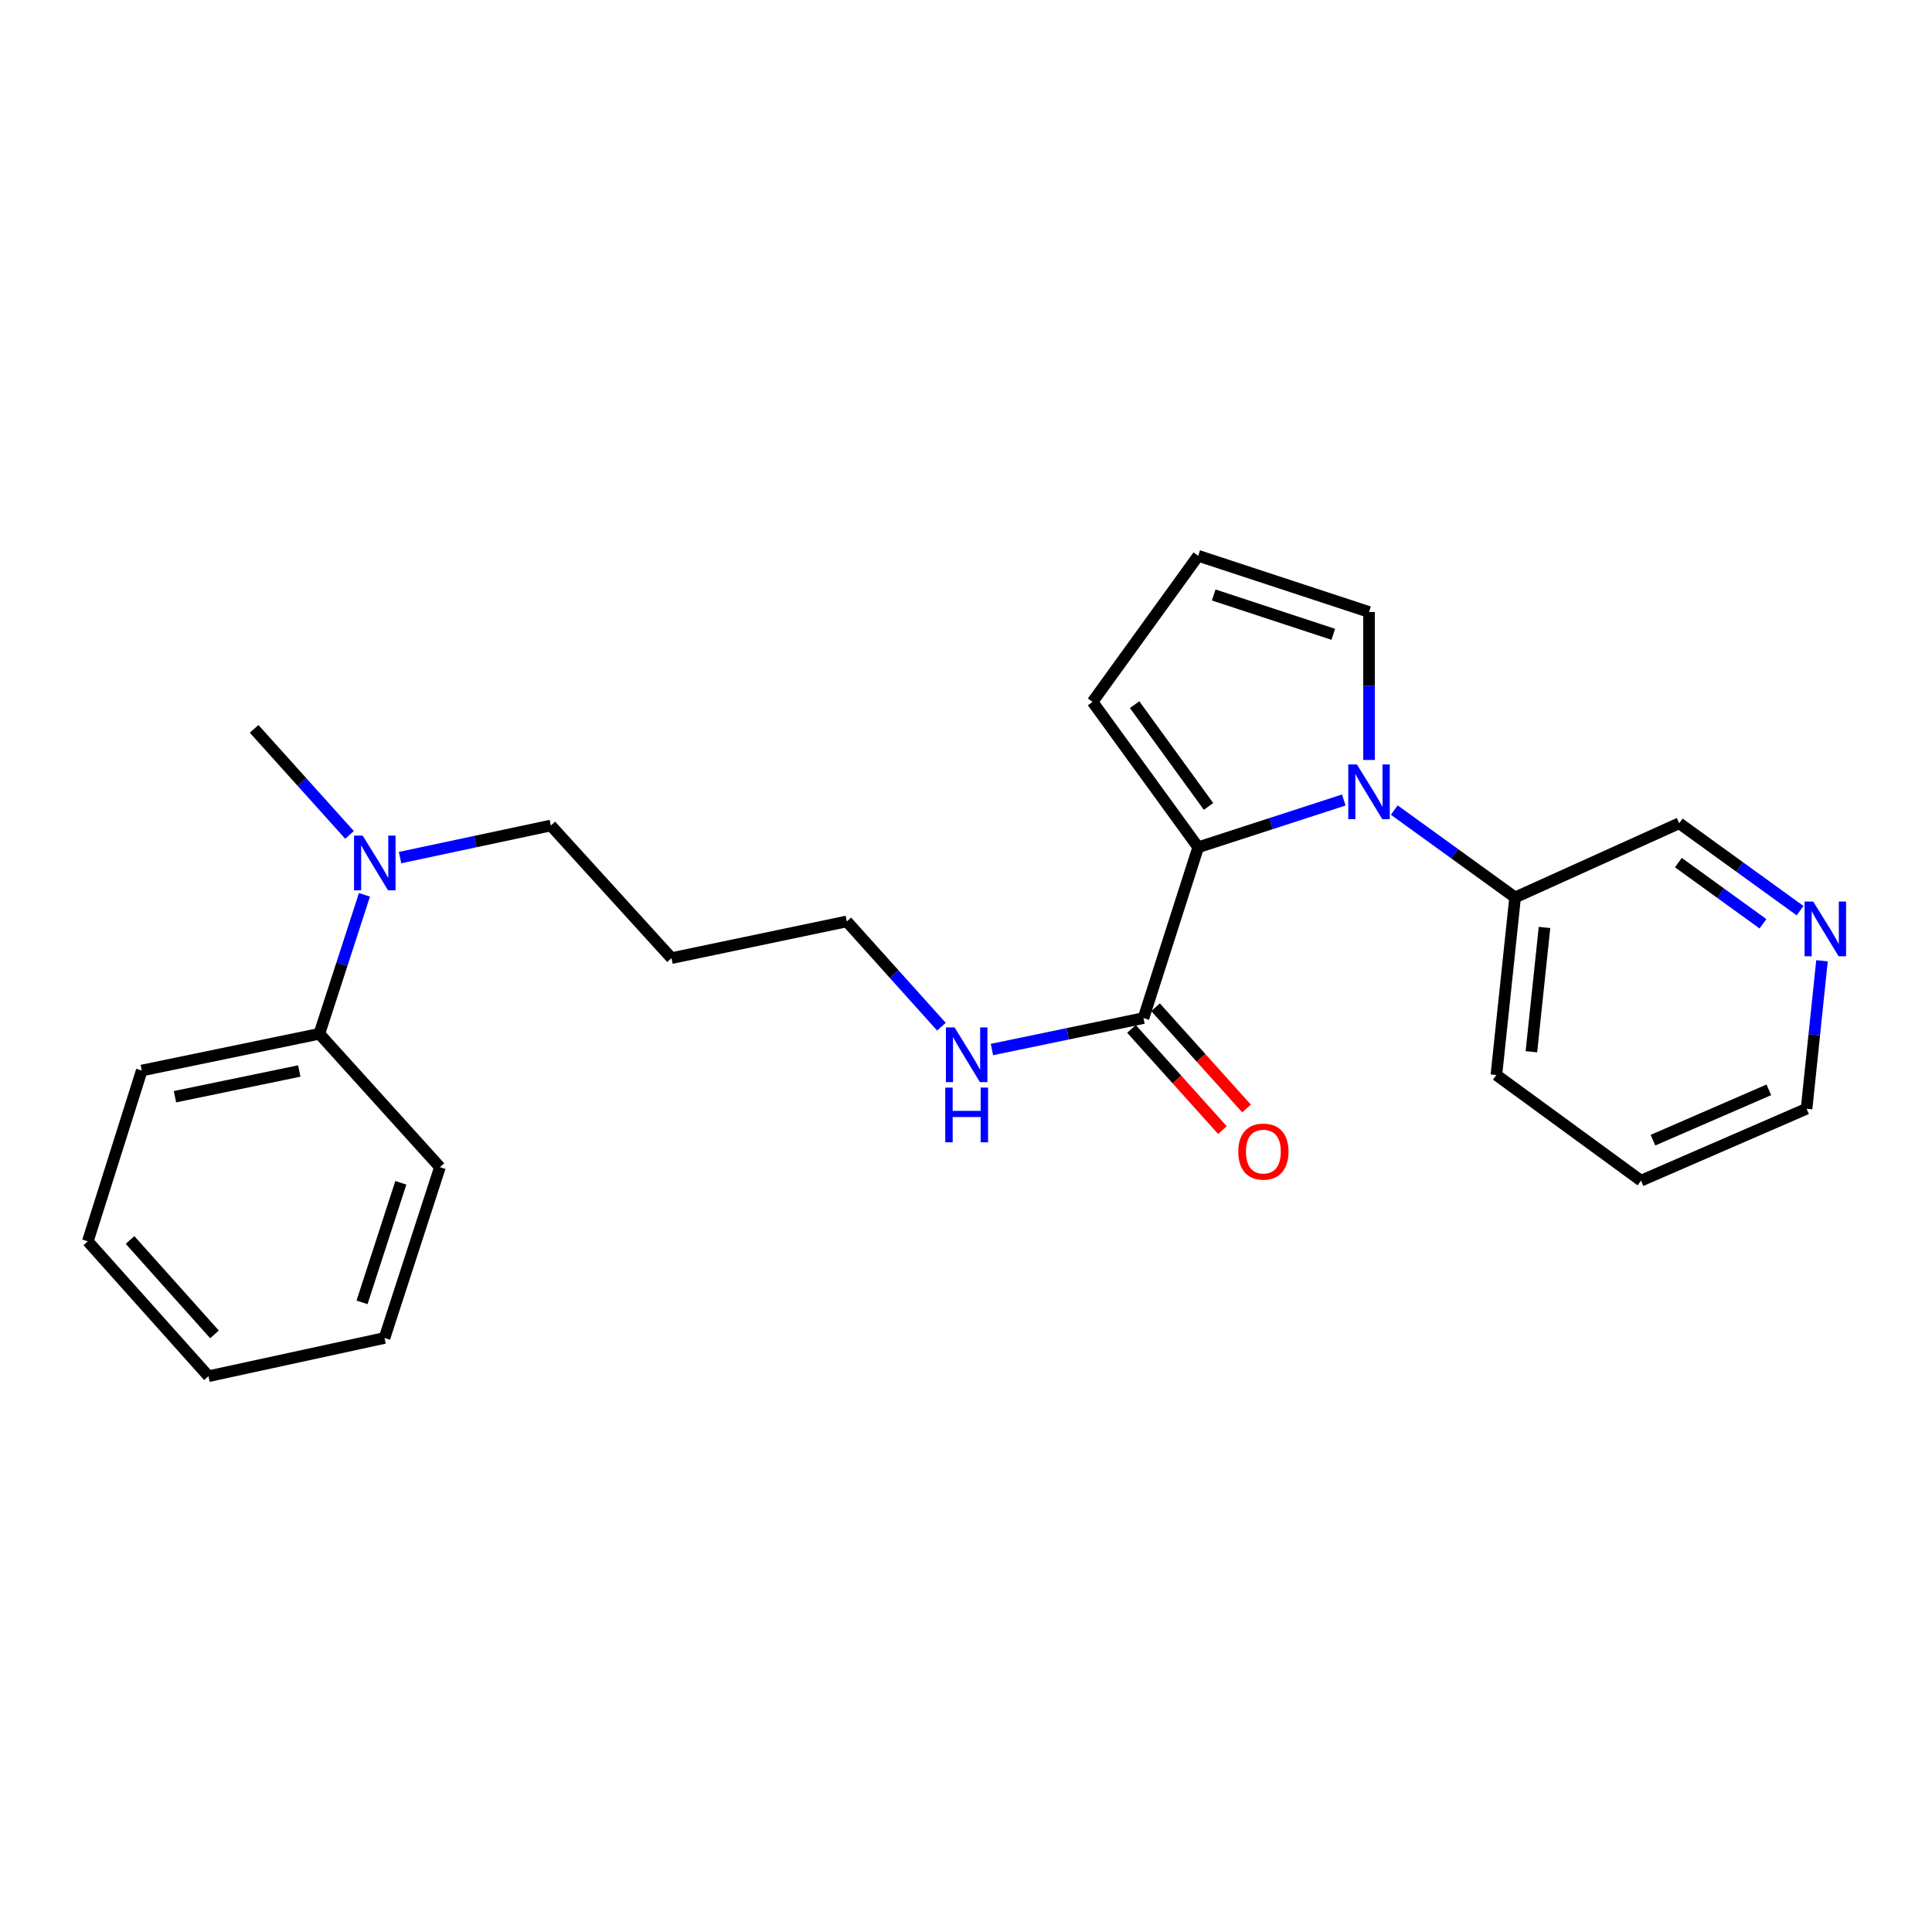 <?xml version='1.0' encoding='iso-8859-1'?>
<svg version='1.1' baseProfile='full'
              xmlns='http://www.w3.org/2000/svg'
                      xmlns:rdkit='http://www.rdkit.org/xml'
                      xmlns:xlink='http://www.w3.org/1999/xlink'
                  xml:space='preserve'
width='1000px' height='1000px' viewBox='0 0 1000 1000'>
<!-- END OF HEADER -->
<rect style='opacity:1.0;fill:#FFFFFF;stroke:none' width='1000' height='1000' x='0' y='0'> </rect>
<path class='bond-0' d='M 695.542,414.083 L 657.861,426.311' style='fill:none;fill-rule:evenodd;stroke:#0000FF;stroke-width:6px;stroke-linecap:butt;stroke-linejoin:miter;stroke-opacity:1' />
<path class='bond-0' d='M 657.861,426.311 L 620.181,438.54' style='fill:none;fill-rule:evenodd;stroke:#000000;stroke-width:6px;stroke-linecap:butt;stroke-linejoin:miter;stroke-opacity:1' />
<path class='bond-2' d='M 708.606,393.357 L 708.606,355.06' style='fill:none;fill-rule:evenodd;stroke:#0000FF;stroke-width:6px;stroke-linecap:butt;stroke-linejoin:miter;stroke-opacity:1' />
<path class='bond-2' d='M 708.606,355.06 L 708.606,316.764' style='fill:none;fill-rule:evenodd;stroke:#000000;stroke-width:6px;stroke-linecap:butt;stroke-linejoin:miter;stroke-opacity:1' />
<path class='bond-4' d='M 721.678,419.294 L 752.948,441.901' style='fill:none;fill-rule:evenodd;stroke:#0000FF;stroke-width:6px;stroke-linecap:butt;stroke-linejoin:miter;stroke-opacity:1' />
<path class='bond-4' d='M 752.948,441.901 L 784.219,464.507' style='fill:none;fill-rule:evenodd;stroke:#000000;stroke-width:6px;stroke-linecap:butt;stroke-linejoin:miter;stroke-opacity:1' />
<path class='bond-1' d='M 620.181,438.54 L 591.876,526.955' style='fill:none;fill-rule:evenodd;stroke:#000000;stroke-width:6px;stroke-linecap:butt;stroke-linejoin:miter;stroke-opacity:1' />
<path class='bond-3' d='M 620.181,438.54 L 565.508,363.29' style='fill:none;fill-rule:evenodd;stroke:#000000;stroke-width:6px;stroke-linecap:butt;stroke-linejoin:miter;stroke-opacity:1' />
<path class='bond-3' d='M 625.539,417.401 L 587.268,364.726' style='fill:none;fill-rule:evenodd;stroke:#000000;stroke-width:6px;stroke-linecap:butt;stroke-linejoin:miter;stroke-opacity:1' />
<path class='bond-7' d='M 585.644,532.556 L 609.189,558.751' style='fill:none;fill-rule:evenodd;stroke:#000000;stroke-width:6px;stroke-linecap:butt;stroke-linejoin:miter;stroke-opacity:1' />
<path class='bond-7' d='M 609.189,558.751 L 632.734,584.946' style='fill:none;fill-rule:evenodd;stroke:#FF0000;stroke-width:6px;stroke-linecap:butt;stroke-linejoin:miter;stroke-opacity:1' />
<path class='bond-7' d='M 598.109,521.353 L 621.654,547.548' style='fill:none;fill-rule:evenodd;stroke:#000000;stroke-width:6px;stroke-linecap:butt;stroke-linejoin:miter;stroke-opacity:1' />
<path class='bond-7' d='M 621.654,547.548 L 645.199,573.743' style='fill:none;fill-rule:evenodd;stroke:#FF0000;stroke-width:6px;stroke-linecap:butt;stroke-linejoin:miter;stroke-opacity:1' />
<path class='bond-10' d='M 591.876,526.955 L 552.648,535.095' style='fill:none;fill-rule:evenodd;stroke:#000000;stroke-width:6px;stroke-linecap:butt;stroke-linejoin:miter;stroke-opacity:1' />
<path class='bond-10' d='M 552.648,535.095 L 513.419,543.235' style='fill:none;fill-rule:evenodd;stroke:#0000FF;stroke-width:6px;stroke-linecap:butt;stroke-linejoin:miter;stroke-opacity:1' />
<path class='bond-5' d='M 708.606,316.764 L 620.181,287.677' style='fill:none;fill-rule:evenodd;stroke:#000000;stroke-width:6px;stroke-linecap:butt;stroke-linejoin:miter;stroke-opacity:1' />
<path class='bond-5' d='M 690.105,328.321 L 628.208,307.96' style='fill:none;fill-rule:evenodd;stroke:#000000;stroke-width:6px;stroke-linecap:butt;stroke-linejoin:miter;stroke-opacity:1' />
<path class='bond-24' d='M 565.508,363.29 L 620.181,287.677' style='fill:none;fill-rule:evenodd;stroke:#000000;stroke-width:6px;stroke-linecap:butt;stroke-linejoin:miter;stroke-opacity:1' />
<path class='bond-11' d='M 784.219,464.507 L 869.151,426.119' style='fill:none;fill-rule:evenodd;stroke:#000000;stroke-width:6px;stroke-linecap:butt;stroke-linejoin:miter;stroke-opacity:1' />
<path class='bond-17' d='M 784.219,464.507 L 774.526,556.414' style='fill:none;fill-rule:evenodd;stroke:#000000;stroke-width:6px;stroke-linecap:butt;stroke-linejoin:miter;stroke-opacity:1' />
<path class='bond-17' d='M 799.432,480.051 L 792.647,544.386' style='fill:none;fill-rule:evenodd;stroke:#000000;stroke-width:6px;stroke-linecap:butt;stroke-linejoin:miter;stroke-opacity:1' />
<path class='bond-6' d='M 207.059,443.896 L 246.086,435.589' style='fill:none;fill-rule:evenodd;stroke:#0000FF;stroke-width:6px;stroke-linecap:butt;stroke-linejoin:miter;stroke-opacity:1' />
<path class='bond-6' d='M 246.086,435.589 L 285.114,427.283' style='fill:none;fill-rule:evenodd;stroke:#000000;stroke-width:6px;stroke-linecap:butt;stroke-linejoin:miter;stroke-opacity:1' />
<path class='bond-9' d='M 188.639,463.161 L 176.966,499.122' style='fill:none;fill-rule:evenodd;stroke:#0000FF;stroke-width:6px;stroke-linecap:butt;stroke-linejoin:miter;stroke-opacity:1' />
<path class='bond-9' d='M 176.966,499.122 L 165.294,535.083' style='fill:none;fill-rule:evenodd;stroke:#000000;stroke-width:6px;stroke-linecap:butt;stroke-linejoin:miter;stroke-opacity:1' />
<path class='bond-16' d='M 180.915,432.143 L 156.229,404.699' style='fill:none;fill-rule:evenodd;stroke:#0000FF;stroke-width:6px;stroke-linecap:butt;stroke-linejoin:miter;stroke-opacity:1' />
<path class='bond-16' d='M 156.229,404.699 L 131.542,377.256' style='fill:none;fill-rule:evenodd;stroke:#000000;stroke-width:6px;stroke-linecap:butt;stroke-linejoin:miter;stroke-opacity:1' />
<path class='bond-8' d='M 931.71,471.349 L 900.431,448.734' style='fill:none;fill-rule:evenodd;stroke:#0000FF;stroke-width:6px;stroke-linecap:butt;stroke-linejoin:miter;stroke-opacity:1' />
<path class='bond-8' d='M 900.431,448.734 L 869.151,426.119' style='fill:none;fill-rule:evenodd;stroke:#000000;stroke-width:6px;stroke-linecap:butt;stroke-linejoin:miter;stroke-opacity:1' />
<path class='bond-8' d='M 912.506,478.146 L 890.611,462.315' style='fill:none;fill-rule:evenodd;stroke:#0000FF;stroke-width:6px;stroke-linecap:butt;stroke-linejoin:miter;stroke-opacity:1' />
<path class='bond-8' d='M 890.611,462.315 L 868.716,446.485' style='fill:none;fill-rule:evenodd;stroke:#000000;stroke-width:6px;stroke-linecap:butt;stroke-linejoin:miter;stroke-opacity:1' />
<path class='bond-25' d='M 943.063,497.301 L 939.072,535.591' style='fill:none;fill-rule:evenodd;stroke:#0000FF;stroke-width:6px;stroke-linecap:butt;stroke-linejoin:miter;stroke-opacity:1' />
<path class='bond-25' d='M 939.072,535.591 L 935.081,573.881' style='fill:none;fill-rule:evenodd;stroke:#000000;stroke-width:6px;stroke-linecap:butt;stroke-linejoin:miter;stroke-opacity:1' />
<path class='bond-18' d='M 165.294,535.083 L 73.378,554.096' style='fill:none;fill-rule:evenodd;stroke:#000000;stroke-width:6px;stroke-linecap:butt;stroke-linejoin:miter;stroke-opacity:1' />
<path class='bond-18' d='M 154.901,554.347 L 90.56,567.656' style='fill:none;fill-rule:evenodd;stroke:#000000;stroke-width:6px;stroke-linecap:butt;stroke-linejoin:miter;stroke-opacity:1' />
<path class='bond-19' d='M 165.294,535.083 L 227.713,604.122' style='fill:none;fill-rule:evenodd;stroke:#000000;stroke-width:6px;stroke-linecap:butt;stroke-linejoin:miter;stroke-opacity:1' />
<path class='bond-14' d='M 487.282,531.419 L 462.793,504.173' style='fill:none;fill-rule:evenodd;stroke:#0000FF;stroke-width:6px;stroke-linecap:butt;stroke-linejoin:miter;stroke-opacity:1' />
<path class='bond-14' d='M 462.793,504.173 L 438.304,476.928' style='fill:none;fill-rule:evenodd;stroke:#000000;stroke-width:6px;stroke-linecap:butt;stroke-linejoin:miter;stroke-opacity:1' />
<path class='bond-12' d='M 347.561,495.922 L 438.304,476.928' style='fill:none;fill-rule:evenodd;stroke:#000000;stroke-width:6px;stroke-linecap:butt;stroke-linejoin:miter;stroke-opacity:1' />
<path class='bond-13' d='M 347.561,495.922 L 285.114,427.283' style='fill:none;fill-rule:evenodd;stroke:#000000;stroke-width:6px;stroke-linecap:butt;stroke-linejoin:miter;stroke-opacity:1' />
<path class='bond-15' d='M 935.081,573.881 L 849.385,611.106' style='fill:none;fill-rule:evenodd;stroke:#000000;stroke-width:6px;stroke-linecap:butt;stroke-linejoin:miter;stroke-opacity:1' />
<path class='bond-15' d='M 915.549,564.093 L 855.562,590.15' style='fill:none;fill-rule:evenodd;stroke:#000000;stroke-width:6px;stroke-linecap:butt;stroke-linejoin:miter;stroke-opacity:1' />
<path class='bond-20' d='M 774.526,556.414 L 849.385,611.106' style='fill:none;fill-rule:evenodd;stroke:#000000;stroke-width:6px;stroke-linecap:butt;stroke-linejoin:miter;stroke-opacity:1' />
<path class='bond-22' d='M 73.378,554.096 L 45.455,642.511' style='fill:none;fill-rule:evenodd;stroke:#000000;stroke-width:6px;stroke-linecap:butt;stroke-linejoin:miter;stroke-opacity:1' />
<path class='bond-21' d='M 227.713,604.122 L 199.027,692.538' style='fill:none;fill-rule:evenodd;stroke:#000000;stroke-width:6px;stroke-linecap:butt;stroke-linejoin:miter;stroke-opacity:1' />
<path class='bond-21' d='M 207.469,612.213 L 187.388,674.103' style='fill:none;fill-rule:evenodd;stroke:#000000;stroke-width:6px;stroke-linecap:butt;stroke-linejoin:miter;stroke-opacity:1' />
<path class='bond-23' d='M 199.027,692.538 L 107.893,712.323' style='fill:none;fill-rule:evenodd;stroke:#000000;stroke-width:6px;stroke-linecap:butt;stroke-linejoin:miter;stroke-opacity:1' />
<path class='bond-26' d='M 45.455,642.511 L 107.893,712.323' style='fill:none;fill-rule:evenodd;stroke:#000000;stroke-width:6px;stroke-linecap:butt;stroke-linejoin:miter;stroke-opacity:1' />
<path class='bond-26' d='M 67.312,641.81 L 111.019,690.679' style='fill:none;fill-rule:evenodd;stroke:#000000;stroke-width:6px;stroke-linecap:butt;stroke-linejoin:miter;stroke-opacity:1' />
<path  class='atom-0' d='M 702.346 395.684
L 711.626 410.684
Q 712.546 412.164, 714.026 414.844
Q 715.506 417.524, 715.586 417.684
L 715.586 395.684
L 719.346 395.684
L 719.346 424.004
L 715.466 424.004
L 705.506 407.604
Q 704.346 405.684, 703.106 403.484
Q 701.906 401.284, 701.546 400.604
L 701.546 424.004
L 697.866 424.004
L 697.866 395.684
L 702.346 395.684
' fill='#0000FF'/>
<path  class='atom-7' d='M 187.729 432.517
L 197.009 447.517
Q 197.929 448.997, 199.409 451.677
Q 200.889 454.357, 200.969 454.517
L 200.969 432.517
L 204.729 432.517
L 204.729 460.837
L 200.849 460.837
L 190.889 444.437
Q 189.729 442.517, 188.489 440.317
Q 187.289 438.117, 186.929 437.437
L 186.929 460.837
L 183.249 460.837
L 183.249 432.517
L 187.729 432.517
' fill='#0000FF'/>
<path  class='atom-8' d='M 640.923 596.065
Q 640.923 589.265, 644.283 585.465
Q 647.643 581.665, 653.923 581.665
Q 660.203 581.665, 663.563 585.465
Q 666.923 589.265, 666.923 596.065
Q 666.923 602.945, 663.523 606.865
Q 660.123 610.745, 653.923 610.745
Q 647.683 610.745, 644.283 606.865
Q 640.923 602.985, 640.923 596.065
M 653.923 607.545
Q 658.243 607.545, 660.563 604.665
Q 662.923 601.745, 662.923 596.065
Q 662.923 590.505, 660.563 587.705
Q 658.243 584.865, 653.923 584.865
Q 649.603 584.865, 647.243 587.665
Q 644.923 590.465, 644.923 596.065
Q 644.923 601.785, 647.243 604.665
Q 649.603 607.545, 653.923 607.545
' fill='#FF0000'/>
<path  class='atom-9' d='M 938.523 466.641
L 947.803 481.641
Q 948.723 483.121, 950.203 485.801
Q 951.683 488.481, 951.763 488.641
L 951.763 466.641
L 955.523 466.641
L 955.523 494.961
L 951.643 494.961
L 941.683 478.561
Q 940.523 476.641, 939.283 474.441
Q 938.083 472.241, 937.723 471.561
L 937.723 494.961
L 934.043 494.961
L 934.043 466.641
L 938.523 466.641
' fill='#0000FF'/>
<path  class='atom-11' d='M 494.082 531.789
L 503.362 546.789
Q 504.282 548.269, 505.762 550.949
Q 507.242 553.629, 507.322 553.789
L 507.322 531.789
L 511.082 531.789
L 511.082 560.109
L 507.202 560.109
L 497.242 543.709
Q 496.082 541.789, 494.842 539.589
Q 493.642 537.389, 493.282 536.709
L 493.282 560.109
L 489.602 560.109
L 489.602 531.789
L 494.082 531.789
' fill='#0000FF'/>
<path  class='atom-11' d='M 489.262 562.941
L 493.102 562.941
L 493.102 574.981
L 507.582 574.981
L 507.582 562.941
L 511.422 562.941
L 511.422 591.261
L 507.582 591.261
L 507.582 578.181
L 493.102 578.181
L 493.102 591.261
L 489.262 591.261
L 489.262 562.941
' fill='#0000FF'/>
</svg>
